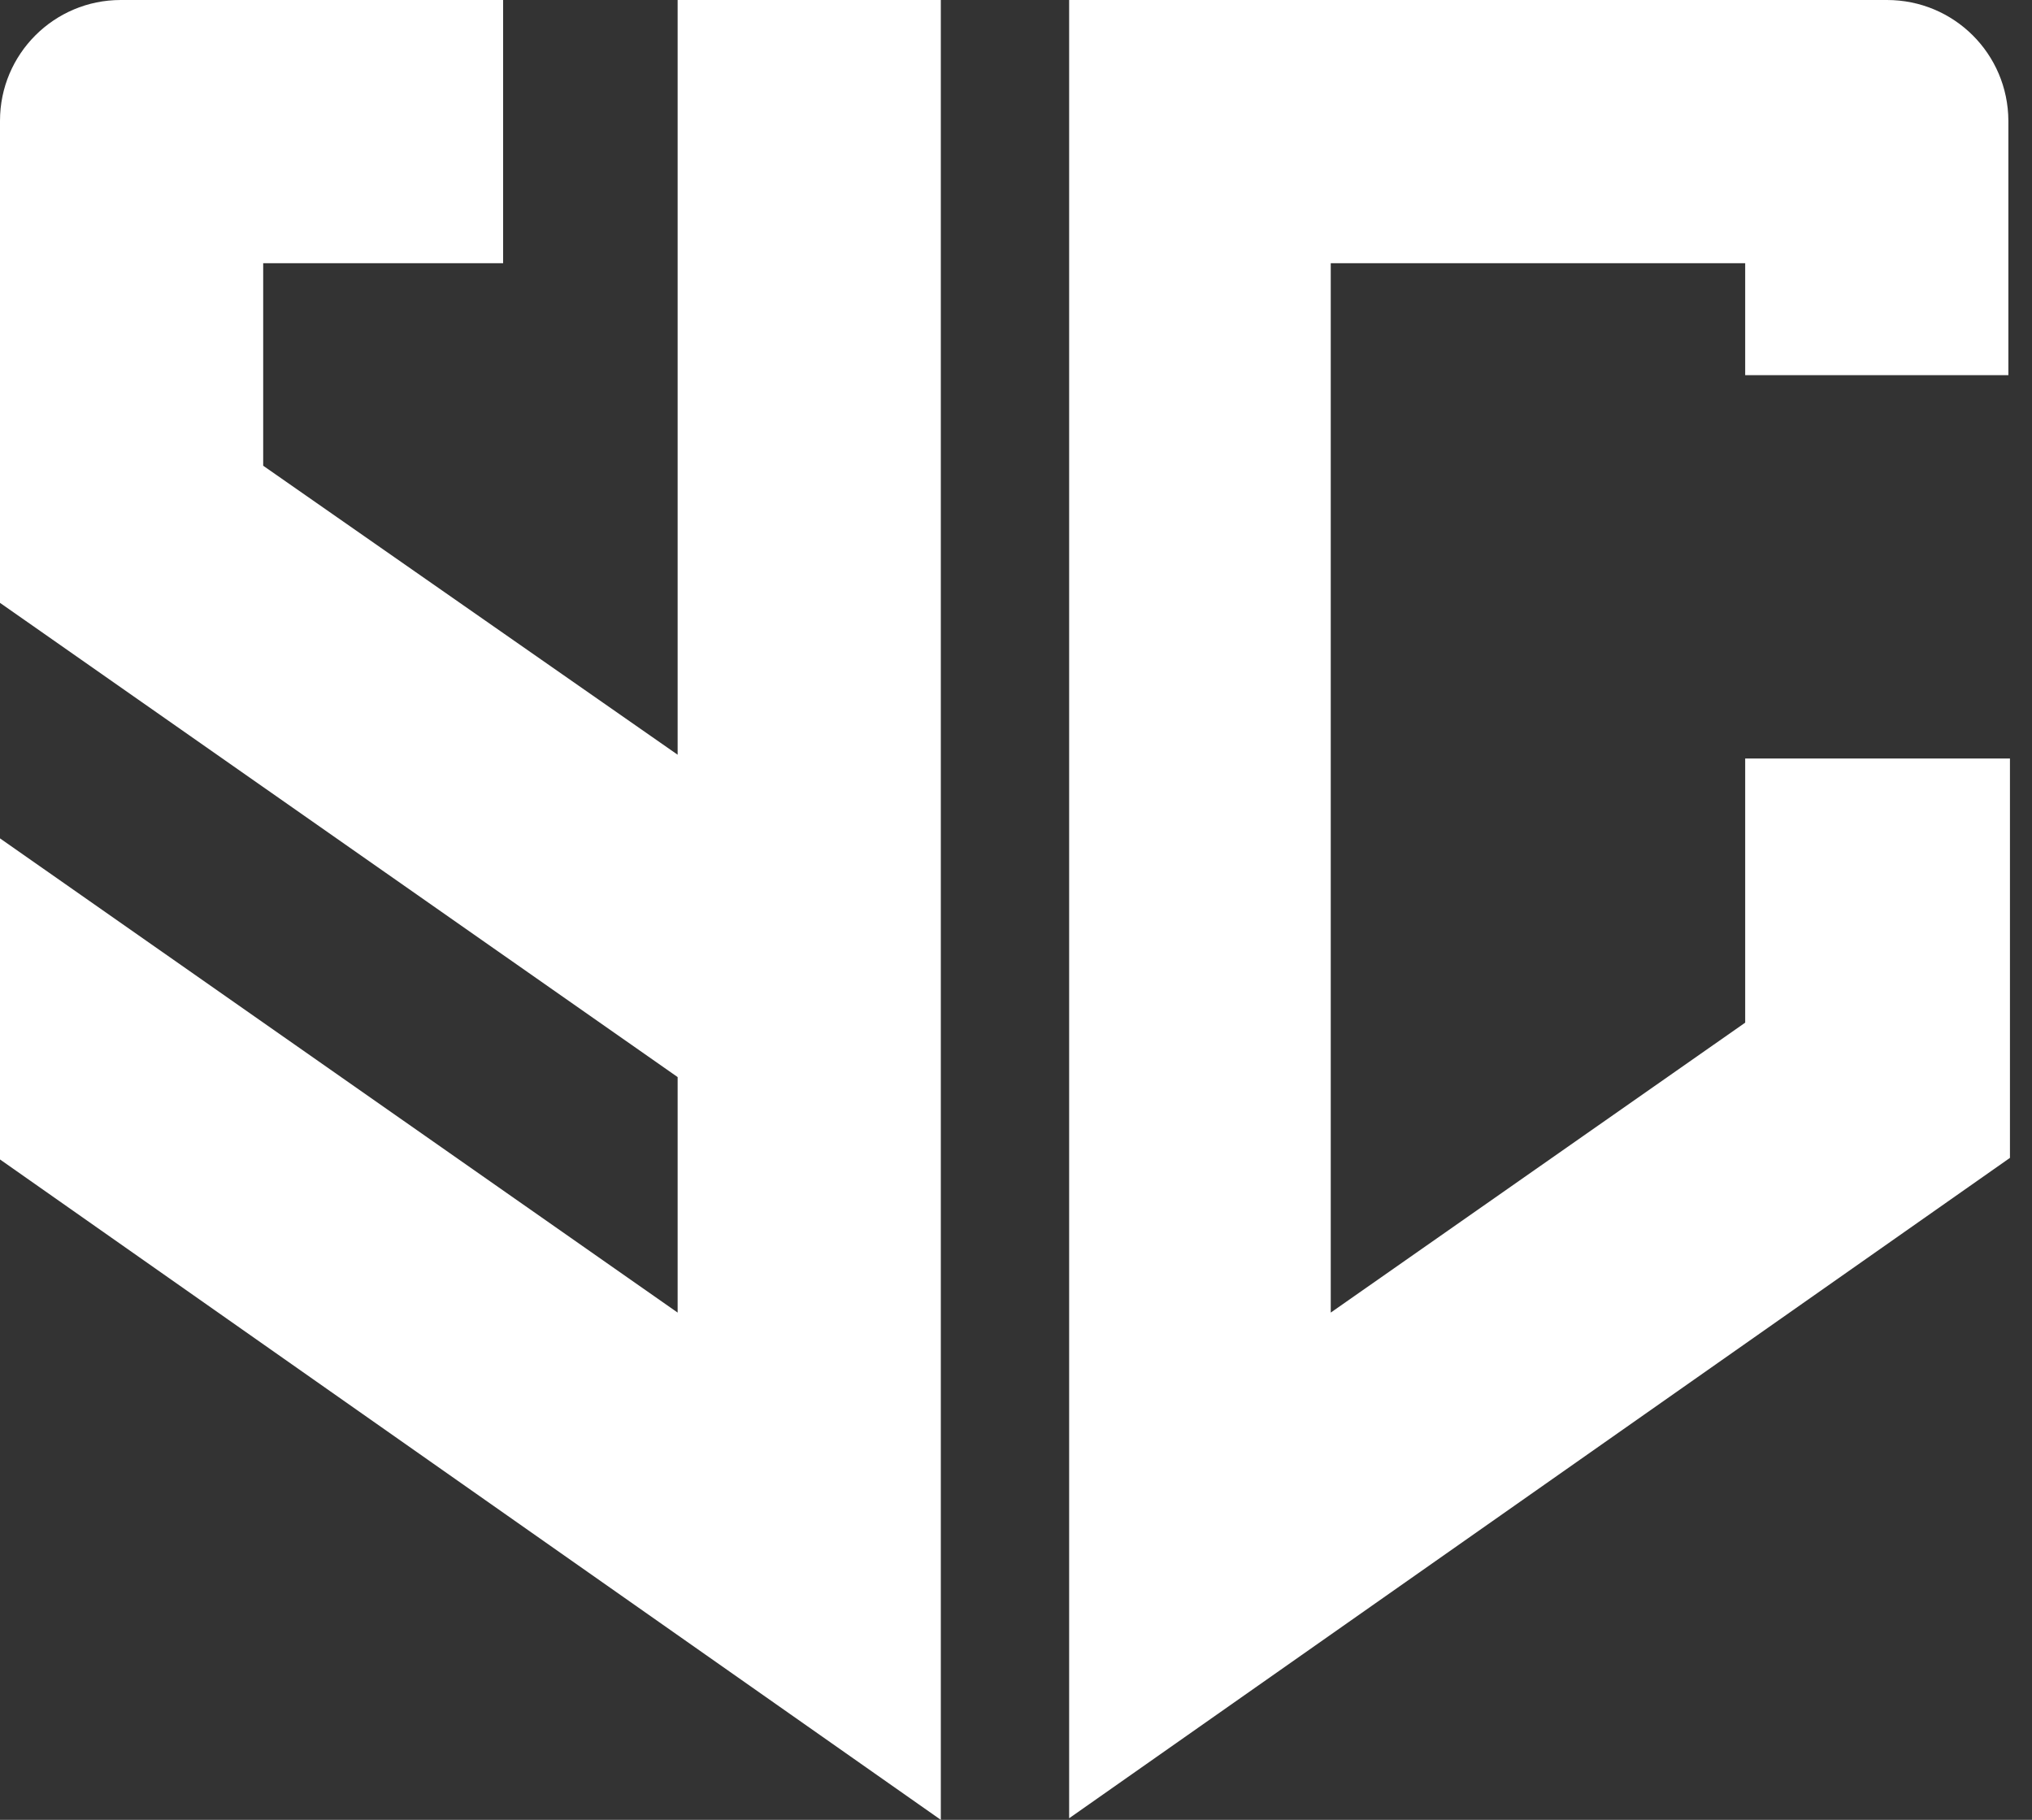 <svg width="67" height="60" viewBox="0 0 67 60" fill="none" xmlns="http://www.w3.org/2000/svg">
<rect x="0" y="0" width="67" height="60" fill="#333333" stroke="none"/>
<g clip-path="url(#clip0_442_268)">
<path d="M57.543 25.008V33.717L43.878 43.276V8.678H57.543V12.369H66.221V3.981C66.21 1.773 64.427 0 62.219 0C62.219 0 62.219 0 62.208 0H35.252V59.948L66.273 38.175V25.008H57.543Z" fill="white"/>
<path d="M22.343 0V24.883L8.678 15.355V8.678H16.589V0H3.981C1.783 0 0 1.783 0 3.981V19.876L22.343 35.511V43.276L0 27.641V38.227L31.021 60V0H22.343Z" fill="white"/>
</g>
<defs>
<clipPath id="clip0_442_268">
<rect width="66.273" height="60" fill="white"/>
</clipPath>
</defs>
</svg>
